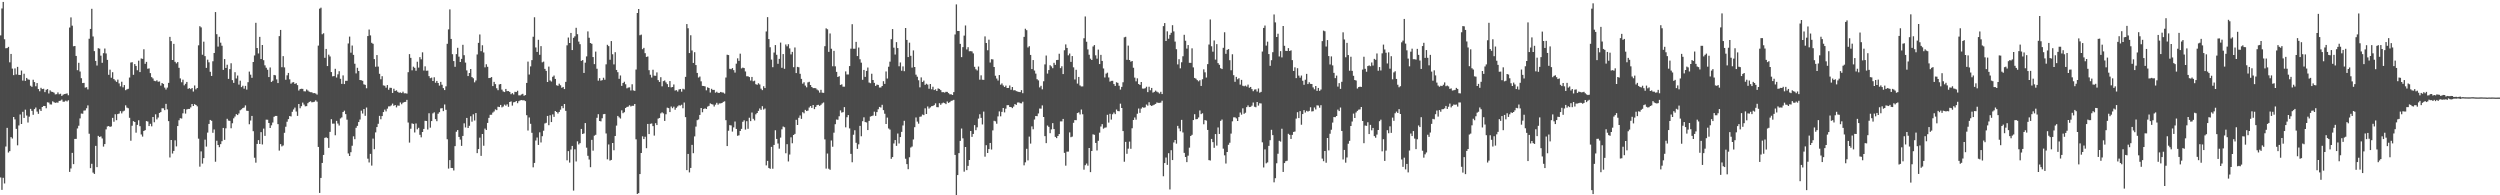<svg xmlns="http://www.w3.org/2000/svg" width="1920" height="150"><path d="M0 27.171h1v109.134H0zM1 6.486h1v139.331H1zM2 1.485h1v135.043H2zM3 30.174h1v110.730H3zM4 37.071h1v75.477H4zM5 36.923h1v61.270H5zM6 36.016h1v81.145H6zM7 47.865h1v68.194H7zM8 41.439h1v63.864H8zM9 52.664h1v53.722H9zM10 57.727h1v32.114H10zM11 52.522h1v39.160H11zM12 57.195h1v41.752H12zM13 51.346h1v60.269H13zM14 57.484h1v38.859H14zM15 57.581h1v30.332H15zM16 54.187h1v41.040H16zM17 61.881h1v23.959H17zM18 56.630h1v33.965H18zM19 62.111h1v22.095H19zM20 59.838h1v28.872H20zM21 60.960h1v33.123H21zM22 61.256h1v28.349H22zM23 65.830h1v17.797H23zM24 66.644h1v18.482H24zM25 61.225h1v26.953H25zM26 63.035h1v20.761H26zM27 66.263h1v16.339H27zM28 63.779h1v21.909H28zM29 68.422h1v19.003H29zM30 70.097h1v13.817H30zM31 67.408h1v17.816H31zM32 68.419h1v13.757H32zM33 68.157h1v13.201H33zM34 70.753h1v10.637H34zM35 68.969h1v14.164H35zM36 68.394h1v10.170H36zM37 71.797h1v7.006H37zM38 69.376h1v10.794H38zM39 70.379h1v9.887H39zM40 70.610h1v7.217H40zM41 71.154h1v7.391H41zM42 72.487h1v6.508H42zM43 72.337h1v6.412H43zM44 70.939h1v7.894H44zM45 72.392h1v5.134H45zM46 71.984h1v5.338H46zM47 73.662h1v2.841H47zM48 72.729h1v5.415H48zM49 72.254h1v5.817H49zM50 72.040h1v5.276H50zM51 71.716h1v6.226H51zM52 73.164h1v3.838H52zM53 21.152h1v110.867H53zM54 13.357h1v116.038H54zM55 19.726h1v97.684H55zM56 35.538h1v90.496H56zM57 35.317h1v71.400H57zM58 42.974h1v63.675H58zM59 53.889h1v44.766H59zM60 48.207h1v48.334H60zM61 54.920h1v36.026H61zM62 60.065h1v27.151H62zM63 63.796h1v23.576H63zM64 63.632h1v21.332H64zM65 67.259h1v17.503H65zM66 66.993h1v16.166H66zM67 68.644h1v12.323H67zM68 29.766h1v72.947H68zM69 22.232h1v106.919H69zM70 6.753h1v119.056H70zM71 28.030h1v104.533H71zM72 39.264h1v94.308H72zM73 46.774h1v65.255H73zM74 50.352h1v78.026H74zM75 37.035h1v67.292H75zM76 37.374h1v67.841H76zM77 42.772h1v61.993H77zM78 48.227h1v58.097H78zM79 40.864h1v71.705H79zM80 37.295h1v73.340H80zM81 41.055h1v58.316H81zM82 45.980h1v51.134H82zM83 57.456h1v39.329H83zM84 53.528h1v43.953H84zM85 59.679h1v37.371H85zM86 55.445h1v35.057H86zM87 60.713h1v32.779H87zM88 61.795h1v25.959H88zM89 62.869h1v29.463H89zM90 61.125h1v26.486H90zM91 64.050h1v23.155H91zM92 66.285h1v19.073H92zM93 62.789h1v24.309H93zM94 67.088h1v18.453H94zM95 65.316h1v19.661H95zM96 69.263h1v11.612H96zM97 68.588h1v14.045H97zM98 68.197h1v14.964H98zM99 59.522h1v30.962H99zM100 48.028h1v60.078H100zM101 47.773h1v48.783H101zM102 57.462h1v35.550H102zM103 49.198h1v44.480H103zM104 50.642h1v51.264H104zM105 53.942h1v41.979H105zM106 46.593h1v45.794H106zM107 55.361h1v41.552H107zM108 44.883h1v58.407H108zM109 45.198h1v59.705H109zM110 37.846h1v62.767H110zM111 49.018h1v50.909H111zM112 47.491h1v45.513H112zM113 52.787h1v40.525H113zM114 52.527h1v44.293H114zM115 56.158h1v38.919H115zM116 59.229h1v37.818H116zM117 60.285h1v29.590H117zM118 62.035h1v31.877H118zM119 62.366h1v25.429H119zM120 61.643h1v30.030H120zM121 62.767h1v27.515H121zM122 62.557h1v24.156H122zM123 65.743h1v20.341H123zM124 63.729h1v19.422H124zM125 64.459h1v18.744H125zM126 67.298h1v17.277H126zM127 68.776h1v10.975H127zM128 67.300h1v16.724H128zM129 63.637h1v29.401H129zM130 28.331h1v92.591H130zM131 31.607h1v75.916H131zM132 46.105h1v71.833H132zM133 33.710h1v82.182H133zM134 47.468h1v60.294H134zM135 48.674h1v63.782H135zM136 47.688h1v49.145H136zM137 52.095h1v40.274H137zM138 60.208h1v30.558H138zM139 63.158h1v27.865H139zM140 61.180h1v25.840H140zM141 65.555h1v18.189H141zM142 64.377h1v22.867H142zM143 62.936h1v21.117H143zM144 68.183h1v15.477H144zM145 67.691h1v15.968H145zM146 68.432h1v14.075H146zM147 67.583h1v12.295H147zM148 70.277h1v11.117H148zM149 65.660h1v14.311H149zM150 68.599h1v12.029H150zM151 67.561h1v14.090H151zM152 34.814h1v71.691H152zM153 20.121h1v107.885H153zM154 21.035h1v95.247H154zM155 42.030h1v83.625H155zM156 31.984h1v89.473H156zM157 43.089h1v64.176H157zM158 52.097h1v60.467H158zM159 45.843h1v56.005H159zM160 47.863h1v47.308H160zM161 55.126h1v37.007H161zM162 58.306h1v34.454H162zM163 47.057h1v54.941H163zM164 40.684h1v58.742H164zM165 9.287h1v114.940H165zM166 26.249h1v81.844H166zM167 35.771h1v75.572H167zM168 28.284h1v84.762H168zM169 32.755h1v77.931H169zM170 35.125h1v73.293H170zM171 53.650h1v44.583H171zM172 45.381h1v62.060H172zM173 52.178h1v46.368H173zM174 49.697h1v41.554H174zM175 60.563h1v32.052H175zM176 53.069h1v39.752H176zM177 48.581h1v49.904H177zM178 61.524h1v33.154H178zM179 63.641h1v27.257H179zM180 55.466h1v34.049H180zM181 60.259h1v27.392H181zM182 57.984h1v30.366H182zM183 64.975h1v22.176H183zM184 61.956h1v22.723H184zM185 66.923h1v17.055H185zM186 65.866h1v17.151H186zM187 68.114h1v14.476H187zM188 65.924h1v15.025H188zM189 68.836h1v16.208H189zM190 63.111h1v22.085H190zM191 54.998h1v40.420H191zM192 57.346h1v35.242H192zM193 59.771h1v29.284H193zM194 47.616h1v53.138H194zM195 42.599h1v78.544H195zM196 17.528h1v107.398H196zM197 36.848h1v73.715H197zM198 41.065h1v66.576H198zM199 28.314h1v82.263H199zM200 45.320h1v56.179H200zM201 34.573h1v76.400H201zM202 46.228h1v52.552H202zM203 50.187h1v54.181H203zM204 52.005h1v39.908H204zM205 53.542h1v38.425H205zM206 59.175h1v35.288H206zM207 51.806h1v46.497H207zM208 62.920h1v33.351H208zM209 61.992h1v32.132H209zM210 57.573h1v32.126H210zM211 57.860h1v31.189H211zM212 60.980h1v28.034H212zM213 63.792h1v31.555H213zM214 27.733h1v87.908H214zM215 22.975h1v87.717H215zM216 51.590h1v60.860H216zM217 43.112h1v68.614H217zM218 51.755h1v50.244H218zM219 61.218h1v36.122H219zM220 57.857h1v35.658H220zM221 56.018h1v35.468H221zM222 60.928h1v28.186H222zM223 64.279h1v25.183H223zM224 63.313h1v22.545H224zM225 63.064h1v21.027H225zM226 64.443h1v18.214H226zM227 63.880h1v21.758H227zM228 65.401h1v23.575H228zM229 69.552h1v10.326H229zM230 68.410h1v14.720H230zM231 68.150h1v13.399H231zM232 68.273h1v10.509H232zM233 70.097h1v10.254H233zM234 70.169h1v11.498H234zM235 68.704h1v12.804H235zM236 69.512h1v9.749H236zM237 70.396h1v7.868H237zM238 70.798h1v6.966H238zM239 70.875h1v7.697H239zM240 71.556h1v6.899H240zM241 71.496h1v6.643H241zM242 71.856h1v5.219H242zM243 72.636h1v5.465H243zM244 35.022h1v77.842H244zM245 6.657h1v141.510H245zM246 5.896h1v130.751H246zM247 26.311h1v98.799H247zM248 25.527h1v93.471H248zM249 44.396h1v61.510H249zM250 37.577h1v67.869H250zM251 50.723h1v55.349H251zM252 41.965h1v71.575H252zM253 43.378h1v57.914H253zM254 55.359h1v36.177H254zM255 58.630h1v36.346H255zM256 58.404h1v36.532H256zM257 52.846h1v51.039H257zM258 59.520h1v33.301H258zM259 57.107h1v37.740H259zM260 54.680h1v41.705H260zM261 60.503h1v30.497H261zM262 64.399h1v25.768H262zM263 57.881h1v28.149H263zM264 64.549h1v20.447H264zM265 62.077h1v25.589H265zM266 62.033h1v29.863H266zM267 33.401h1v84.469H267zM268 28.111h1v91.678H268zM269 40.457h1v76.452H269zM270 34.996h1v76.926H270zM271 42.129h1v62.567H271zM272 48.928h1v57.999H272zM273 56.349h1v41.801H273zM274 52.049h1v44.621H274zM275 54.536h1v39.197H275zM276 61.434h1v30.357H276zM277 61.632h1v23.359H277zM278 62.064h1v25.119H278zM279 64.776h1v19.001H279zM280 65.160h1v23.779H280zM281 67.768h1v14.822H281zM282 27.700h1v94.142H282zM283 22.701h1v102.082H283zM284 27.174h1v91.001H284zM285 32.866h1v94.325H285zM286 33.653h1v72.798H286zM287 45.418h1v69.189H287zM288 51.231h1v50.428H288zM289 42.315h1v55.264H289zM290 51.160h1v43.940H290zM291 56.683h1v32.314H291zM292 60.869h1v30.749H292zM293 58.507h1v30.630H293zM294 65.565h1v20.526H294zM295 65.842h1v18.340H295zM296 67.309h1v18.266H296zM297 65.331h1v18.101H297zM298 68.939h1v12.774H298zM299 67.390h1v14.262H299zM300 67.481h1v13.447H300zM301 71.359h1v8.187H301zM302 68.143h1v13.132H302zM303 69.854h1v10.778H303zM304 69.368h1v13.105H304zM305 70.500h1v10.554H305zM306 71.232h1v9.949H306zM307 70.958h1v7.744H307zM308 71.477h1v8.609H308zM309 70.380h1v8.543H309zM310 71.699h1v6.690H310zM311 71.611h1v6.628H311zM312 71.884h1v4.806H312zM313 55.449h1v38.680H313zM314 41.596h1v67.930H314zM315 44.447h1v54.403H315zM316 54.009h1v40.776H316zM317 51.215h1v43.977H317zM318 52.078h1v49.657H318zM319 54.318h1v40.478H319zM320 47.411h1v51.896H320zM321 51.912h1v46.230H321zM322 43.879h1v59.662H322zM323 45.552h1v59.924H323zM324 40.195h1v61.177H324zM325 54.172h1v44.857H325zM326 50.958h1v41.831H326zM327 54.328h1v38.616H327zM328 54.203h1v45.286H328zM329 58.487h1v28.508H329zM330 60.066h1v37.964H330zM331 59.601h1v33.379H331zM332 62.232h1v24.881H332zM333 59.317h1v26.934H333zM334 63.541h1v27.954H334zM335 62.139h1v30.964H335zM336 63.727h1v23.625H336zM337 65.727h1v20.453H337zM338 62.863h1v20.375H338zM339 65.053h1v18.019H339zM340 67.706h1v17.662H340zM341 69.161h1v11.081H341zM342 66.302h1v18.042H342zM343 33.664h1v73.296H343zM344 22.561h1v106.950H344zM345 7.220h1v115.780H345zM346 29.881h1v99.073H346zM347 41.636h1v87.451H347zM348 46.895h1v84.034H348zM349 51.284h1v60.936H349zM350 41.590h1v59.593H350zM351 36.719h1v63.162H351zM352 43.529h1v61.631H352zM353 47.616h1v59.583H353zM354 45.223h1v66.817H354zM355 34.418h1v69.974H355zM356 42.413h1v52.283H356zM357 48.064h1v49.839H357zM358 54.077h1v36.485H358zM359 58.423h1v39.882H359zM360 56.046h1v40.565H360zM361 52.989h1v36.284H361zM362 59.205h1v34.232H362zM363 60.131h1v27.654H363zM364 63.233h1v29.337H364zM365 61.774h1v25.057H365zM366 41.848h1v75.739H366zM367 32.947h1v81.553H367zM368 26.450h1v79.265H368zM369 39.324h1v80.393H369zM370 34.771h1v68.164H370zM371 40.286h1v71.640H371zM372 51.695h1v47.060H372zM373 49.362h1v50.499H373zM374 51.281h1v43.118H374zM375 59.947h1v30.553H375zM376 59.797h1v28.389H376zM377 59.192h1v28.945H377zM378 66.087h1v20.381H378zM379 62.878h1v22.749H379zM380 64.639h1v19.363H380zM381 67.785h1v16.795H381zM382 69.293h1v12.684H382zM383 64.830h1v17.415H383zM384 64.511h1v16.074H384zM385 68.832h1v13.647H385zM386 70.262h1v11.544H386zM387 70.706h1v9.607H387zM388 68.307h1v12.825H388zM389 69.972h1v10.133H389zM390 69.932h1v12.111H390zM391 70.587h1v7.765H391zM392 72.360h1v5.492H392zM393 71.547h1v9.554H393zM394 72.562h1v6.030H394zM395 70.522h1v7.857H395zM396 70.730h1v6.858H396zM397 69.686h1v9.566H397zM398 73.229h1v4.481H398zM399 73.270h1v3.827H399zM400 72.572h1v4.255H400zM401 72.031h1v5.043H401zM402 73.517h1v3.487H402zM403 73.029h1v4.627H403zM404 63.685h1v24.789H404zM405 47.324h1v52.925H405zM406 57.261h1v32.947H406zM407 50.971h1v44.089H407zM408 46.183h1v55.796H408zM409 28.199h1v100.321H409zM410 13.256h1v111.859H410zM411 36.473h1v71.456H411zM412 39.910h1v65.739H412zM413 30.591h1v80.742H413zM414 42.094h1v59.537H414zM415 35.433h1v74.003H415zM416 47.877h1v56.709H416zM417 47.307h1v53.110H417zM418 52.910h1v41.925H418zM419 54.430h1v39.865H419zM420 62.958h1v26.056H420zM421 51.155h1v44.976H421zM422 61.813h1v26.729H422zM423 62.631h1v31.119H423zM424 58.963h1v28.903H424zM425 57.987h1v31.779H425zM426 60.612h1v24.693H426zM427 65.505h1v20.514H427zM428 65.885h1v21.305H428zM429 64.274h1v21.682H429zM430 65.485h1v18.762H430zM431 67.419h1v14.054H431zM432 66.776h1v16.329H432zM433 68.383h1v11.474H433zM434 62.885h1v22.243H434zM435 34.813h1v88.347H435zM436 28.829h1v87.247H436zM437 33.045h1v91.824H437zM438 25.310h1v89.524H438zM439 38.445h1v73.614H439zM440 29.034h1v117.371H440zM441 27.886h1v86.818H441zM442 21.340h1v102.655H442zM443 26.288h1v82.243H443zM444 31.926h1v79.024H444zM445 33.928h1v75.983H445zM446 46.742h1v52.294H446zM447 46.150h1v56.778H447zM448 56.012h1v46.434H448zM449 48.137h1v46.397H449zM450 43.319h1v70.110H450zM451 24.118h1v95.523H451zM452 29.004h1v93.506H452zM453 33.044h1v95.376H453zM454 33.649h1v73.752H454zM455 43.802h1v71.891H455zM456 49.231h1v54.951H456zM457 39.643h1v63.876H457zM458 52.809h1v37.680H458zM459 61.960h1v25.764H459zM460 60.070h1v32.882H460zM461 61.957h1v31.301H461zM462 61.564h1v29.276H462zM463 59.691h1v28.025H463zM464 61.237h1v26.283H464zM465 49.413h1v53.065H465zM466 34.388h1v87.965H466zM467 35.416h1v75.518H467zM468 45.857h1v77.483H468zM469 31.539h1v91.311H469zM470 41.693h1v68.134H470zM471 49.475h1v65.924H471zM472 40.089h1v64.351H472zM473 53.710h1v42.762H473zM474 55.440h1v33.599H474zM475 60.537h1v29.620H475zM476 57.935h1v33.073H476zM477 65.961h1v18.782H477zM478 63.743h1v23.194H478zM479 62.797h1v23.359H479zM480 64.736h1v18.189H480zM481 67.818h1v14.305H481zM482 67.222h1v14.636H482zM483 67.093h1v13.729H483zM484 69.491h1v12.283H484zM485 64.714h1v16.534H485zM486 69.450h1v11.799H486zM487 69.803h1v10.065H487zM488 53.381h1v53.650H488zM489 9.981h1v138.945H489zM490 6.928h1v141.386H490zM491 27.101h1v106.603H491zM492 26.576h1v90.922H492zM493 37.793h1v66.926H493zM494 36.762h1v70.061H494zM495 40.875h1v64.121H495zM496 43.749h1v70.093H496zM497 43.345h1v51.814H497zM498 53.913h1v49.045H498zM499 57.373h1v37.731H499zM500 59.565h1v35.271H500zM501 53.573h1v43.285H501zM502 58.107h1v46.046H502zM503 58.212h1v36.383H503zM504 55.626h1v40.423H504zM505 61.566h1v29.545H505zM506 62.914h1v27.679H506zM507 59.301h1v27.801H507zM508 66.297h1v19.969H508zM509 62.320h1v24.761H509zM510 61.772h1v31.120H510zM511 63.266h1v24.475H511zM512 64.626h1v18.086H512zM513 66.886h1v16.167H513zM514 62.278h1v23.781H514zM515 67.119h1v14.707H515zM516 66.826h1v16.258H516zM517 64.859h1v17.082H517zM518 69.550h1v14.750H518zM519 69.240h1v13.543H519zM520 70.274h1v11.464H520zM521 68.692h1v12.143H521zM522 68.343h1v12.769H522zM523 70.394h1v10.018H523zM524 68.148h1v15.012H524zM525 68.666h1v10.102H525zM526 59.021h1v30.918H526zM527 18.503h1v112.177H527zM528 21.684h1v96.531H528zM529 40.749h1v91.635H529zM530 27.090h1v101.871H530zM531 38.741h1v72.523H531zM532 48.313h1v69.352H532zM533 40.111h1v64.657H533zM534 49.956h1v47.281H534zM535 56.024h1v36.268H535zM536 59.536h1v32.190H536zM537 58.775h1v29.471H537zM538 62.438h1v20.497H538zM539 65.926h1v20.275H539zM540 66.063h1v17.618H540zM541 66.332h1v16.863H541zM542 69.388h1v14.336H542zM543 67.055h1v14.824H543zM544 67.560h1v13.736H544zM545 71.078h1v8.329H545zM546 68.178h1v11.815H546zM547 69.047h1v11.256H547zM548 69.023h1v12.774H548zM549 71.188h1v9.196H549zM550 70.447h1v8.527H550zM551 71.306h1v9.092H551zM552 71.333h1v8.057H552zM553 70.604h1v8.793H553zM554 70.986h1v8.127H554zM555 71.142h1v7.080H555zM556 71.907h1v5.891H556zM557 59.548h1v32.747H557zM558 42.041h1v70.147H558zM559 42.272h1v58.139H559zM560 52.832h1v43.248H560zM561 53.134h1v43.249H561zM562 52.263h1v48.803H562zM563 53.870h1v43.966H563zM564 55.748h1v37.589H564zM565 48.879h1v50.136H565zM566 44.793h1v59.521H566zM567 46.758h1v57.191H567zM568 41.215h1v59.416H568zM569 52.526h1v46.468H569zM570 51.915h1v41.627H570zM571 52.268h1v40.123H571zM572 54.875h1v44.646H572zM573 58.562h1v34.543H573zM574 58.551h1v40.393H574zM575 59.210h1v31.191H575zM576 61.841h1v31.175H576zM577 59.107h1v27.307H577zM578 62.392h1v28.858H578zM579 61.932h1v30.580H579zM580 64.665h1v23.153H580zM581 65.141h1v21.640H581zM582 63.949h1v21.173H582zM583 64.866h1v18.420H583zM584 68.113h1v16.244H584zM585 69.223h1v12.326H585zM586 66.271h1v17.874H586zM587 67.627h1v15.721H587zM588 24.159h1v102.870H588zM589 13.170h1v110.374H589zM590 30.014h1v98.984H590zM591 36.292h1v93.332H591zM592 45.784h1v67.022H592zM593 51.607h1v77.967H593zM594 40.351h1v70.966H594zM595 34.596h1v65.463H595zM596 42.109h1v64.610H596zM597 49.021h1v61.204H597zM598 45.199h1v68.962H598zM599 32.706h1v72.981H599zM600 52.094h1v47.255H600zM601 41.504h1v55.647H601zM602 52.818h1v44.930H602zM603 34.132h1v83.555H603zM604 35.562h1v75.179H604zM605 33.920h1v90.095H605zM606 37.169h1v81.518H606zM607 41.755h1v63.709H607zM608 39.818h1v70.227H608zM609 51.586h1v52.111H609zM610 36.476h1v66.320H610zM611 56.134h1v35.893H611zM612 51.338h1v44.649H612zM613 51.649h1v38.817H613zM614 56.668h1v31.994H614zM615 60.573h1v30.742H615zM616 64.270h1v21.883H616zM617 63.177h1v23.873H617zM618 65.764h1v18.627H618zM619 67.082h1v18.205H619zM620 63.287h1v21.639H620zM621 62.810h1v19.799H621zM622 65.257h1v16.209H622zM623 66.801h1v16.096H623zM624 67.680h1v12.952H624zM625 67.637h1v16.173H625zM626 67.741h1v14.374H626zM627 68.738h1v12.016H627zM628 69.467h1v11.020H628zM629 71.110h1v10.217H629zM630 68.947h1v11.519H630zM631 71.154h1v8.273H631zM632 71.310h1v7.369H632zM633 35.505h1v71.529H633zM634 21.784h1v107.692H634zM635 22.492h1v95.445H635zM636 39.837h1v89.767H636zM637 25.680h1v104.705H637zM638 37.437h1v70.450H638zM639 50.904h1v61.796H639zM640 39.091h1v62.811H640zM641 50.942h1v44.463H641zM642 55.176h1v36.642H642zM643 59.146h1v32.836H643zM644 58.496h1v30.787H644zM645 65.232h1v19.555H645zM646 64.791h1v21.702H646zM647 66.537h1v19.556H647zM648 66.537h1v15.746H648zM649 54.858h1v42.923H649zM650 57.188h1v32.890H650zM651 57.165h1v31.201H651zM652 50.719h1v47.910H652zM653 37.390h1v80.803H653zM654 18.588h1v106.038H654zM655 37.427h1v66.033H655zM656 37.436h1v62.613H656zM657 32.177h1v77.503H657zM658 43.043h1v71.311H658zM659 36.493h1v74.372H659zM660 45.508h1v51.172H660zM661 48.121h1v56.532H661zM662 61.309h1v31.790H662zM663 53.704h1v36.417H663zM664 59.016h1v34.747H664zM665 54.452h1v39.626H665zM666 51.866h1v48.027H666zM667 63.395h1v29.426H667zM668 63.906h1v25.628H668zM669 56.635h1v32.529H669zM670 61.438h1v27.308H670zM671 63.662h1v22.110H671zM672 66.007h1v23.004H672zM673 64.958h1v21.134H673zM674 65.239h1v18.654H674zM675 67.222h1v14.894H675zM676 67.184h1v15.394H676zM677 66.069h1v14.410H677zM678 62.374h1v22.222H678zM679 64.424h1v22.911H679zM680 54.882h1v40.351H680zM681 60.332h1v29.997H681zM682 51.236h1v47.437H682zM683 47.367h1v52.188H683zM684 30.103h1v91.868H684zM685 22.304h1v98.341H685zM686 36.630h1v73.553H686zM687 41.866h1v65.690H687zM688 32.355h1v79.655H688zM689 36.892h1v65.687H689zM690 50.869h1v59.337H690zM691 47.996h1v57.273H691zM692 54.314h1v46.961H692zM693 50.975h1v45.407H693zM694 54.670h1v38.121H694zM695 21.507h1v100.385H695zM696 30.668h1v95.388H696zM697 43.821h1v86.135H697zM698 32.771h1v88.016H698zM699 42.865h1v70.433H699zM700 51.915h1v60.611H700zM701 38.724h1v68.395H701zM702 51.470h1v46.196H702zM703 57.338h1v32.865H703zM704 58.954h1v34.456H704zM705 61.659h1v33.339H705zM706 67.080h1v22.620H706zM707 59.418h1v30.050H707zM708 62.985h1v24.963H708zM709 61.877h1v26.520H709zM710 65.195h1v17.986H710zM711 64.300h1v23.266H711zM712 64.986h1v16.804H712zM713 68.155h1v15.226H713zM714 64.527h1v17.954H714zM715 68.554h1v13.018H715zM716 66.593h1v14.788H716zM717 69.146h1v11.584H717zM718 68.622h1v10.737H718zM719 69.902h1v12.368H719zM720 67.869h1v14.511H720zM721 68.295h1v10.955H721zM722 69.200h1v11.287H722zM723 70.793h1v8.550H723zM724 70.748h1v8.072H724zM725 71.093h1v8.096H725zM726 70.490h1v9.466H726zM727 70.566h1v7.374H727zM728 71.509h1v7.545H728zM729 72.459h1v6.002H729zM730 72.411h1v5.059H730zM731 72.935h1v4.258H731zM732 70.736h1v5.951H732zM733 26.465h1v92.507H733zM734 3.354h1v146.646H734zM735 23.770h1v110.681H735zM736 23.820h1v93.803H736zM737 33.709h1v74.497H737zM738 43.893h1v54.799H738zM739 36.216h1v70.018H739zM740 27.363h1v104.464H740zM741 19.582h1v93.319H741zM742 38.001h1v92.636H742zM743 36.256h1v91.150H743zM744 39.382h1v83.476H744zM745 39.270h1v61.333H745zM746 39.472h1v65.654H746zM747 41.004h1v61.848H747zM748 51.316h1v44.773H748zM749 53.218h1v46.795H749zM750 54.094h1v43.708H750zM751 51.078h1v40.000H751zM752 61.193h1v26.566H752zM753 57.865h1v32.664H753zM754 61.255h1v34.325H754zM755 61.335h1v24.394H755zM756 27.979h1v92.347H756zM757 33.038h1v78.461H757zM758 38.579h1v78.920H758zM759 30.454h1v84.015H759zM760 48.031h1v61.768H760zM761 45.477h1v69.343H761zM762 45.626h1v54.535H762zM763 51.441h1v41.343H763zM764 58.163h1v35.040H764zM765 60.294h1v34.740H765zM766 61.876h1v27.539H766zM767 57.653h1v27.890H767zM768 65.026h1v24.337H768zM769 64.065h1v21.829H769zM770 65.654h1v17.298H770zM771 66.796h1v19.513H771zM772 65.725h1v17.712H772zM773 67.571h1v13.234H773zM774 67.522h1v13.235H774zM775 65.655h1v16.488H775zM776 68.911h1v13.292H776zM777 66.811h1v16.238H777zM778 69.394h1v12.492H778zM779 69.232h1v10.688H779zM780 69.991h1v10.574H780zM781 70.299h1v8.441H781zM782 70.597h1v8.071H782zM783 70.734h1v8.532H783zM784 69.217h1v10.210H784zM785 71.586h1v6.563H785zM786 28.290h1v98.673H786zM787 22.088h1v102.593H787zM788 23.191h1v91.109H788zM789 36.431h1v86.778H789zM790 35.493h1v69.392H790zM791 42.181h1v68.121H791zM792 53.038h1v44.024H792zM793 46.147h1v53.135H793zM794 54.149h1v37.675H794zM795 56.523h1v32.547H795zM796 60.837h1v28.419H796zM797 61.726h1v25.428H797zM798 67.117h1v16.236H798zM799 65.904h1v17.555H799zM800 68.604h1v12.361H800zM801 62.408h1v27.428H801zM802 49.456h1v55.105H802zM803 42.636h1v67.266H803zM804 56.504h1v39.879H804zM805 53.809h1v43.649H805zM806 50.062h1v52.216H806zM807 50.996h1v48.388H807zM808 52.381h1v42.163H808zM809 48.209h1v50.928H809zM810 49.828h1v55.288H810zM811 46.114h1v59.995H811zM812 45.970h1v58.493H812zM813 41.270h1v61.689H813zM814 52.332h1v40.881H814zM815 50.898h1v42.324H815zM816 56.906h1v34.412H816zM817 38.599h1v78.822H817zM818 34.104h1v93.144H818zM819 36.790h1v79.705H819zM820 42.490h1v73.934H820zM821 41.087h1v60.596H821zM822 47.527h1v57.868H822zM823 43.075h1v61.843H823zM824 51.690h1v42.617H824zM825 61.028h1v31.176H825zM826 53.583h1v38.710H826zM827 64.199h1v22.645H827zM828 59.080h1v27.249H828zM829 65.633h1v22.281H829zM830 66.419h1v17.712H830zM831 66.350h1v21.389H831zM832 29.380h1v100.946H832zM833 12.650h1v114.247H833zM834 32.048h1v93.554H834zM835 37.935h1v89.278H835zM836 42.058h1v71.609H836zM837 45.054h1v87.120H837zM838 46.071h1v69.891H838zM839 35.676h1v67.514H839zM840 34.591h1v68.938H840zM841 42.491h1v67.288H841zM842 45.057h1v70.495H842zM843 38.113h1v70.036H843zM844 49.204h1v52.664H844zM845 42.114h1v55.086H845zM846 46.787h1v48.533H846zM847 52.585h1v46.247H847zM848 59.483h1v38.597H848zM849 56.550h1v41.314H849zM850 55.788h1v32.370H850zM851 59.487h1v34.660H851zM852 62.681h1v24.723H852zM853 62.111h1v29.723H853zM854 62.068h1v25.714H854zM855 64.560h1v21.879H855zM856 66.006h1v21.634H856zM857 63.193h1v20.905H857zM858 63.636h1v21.662H858zM859 65.826h1v19.619H859zM860 68.838h1v10.759H860zM861 66.698h1v16.238H861zM862 63.183h1v37.460H862zM863 28.692h1v95.516H863zM864 28.250h1v80.719H864zM865 45.937h1v72.177H865zM866 35.007h1v79.157H866zM867 46.100h1v62.644H867zM868 47.364h1v66.912H868zM869 46.859h1v51.625H869zM870 52.045h1v40.097H870zM871 59.591h1v30.607H871zM872 62.470h1v29.442H872zM873 60.177h1v27.146H873zM874 64.496h1v18.853H874zM875 65.214h1v21.449H875zM876 62.996h1v20.404H876zM877 67.983h1v14.343H877zM878 68.105h1v14.680H878zM879 67.717h1v14.716H879zM880 66.626h1v13.641H880zM881 70.765h1v10.408H881zM882 66.637h1v11.901H882zM883 69.304h1v11.474H883zM884 67.509h1v13.907H884zM885 71.095h1v9.768H885zM886 70.530h1v9.832H886zM887 69.557h1v10.245H887zM888 70.378h1v8.327H888zM889 70.980h1v8.046H889zM890 71.817h1v7.160H890zM891 70.502h1v8.281H891zM892 72.263h1v5.112H892zM893 20.080h1v115.298H893zM894 17.703h1v107.512H894zM895 31.475h1v89.490H895zM896 24.083h1v102.526H896zM897 29.759h1v87.875H897zM898 26.786h1v118.737H898zM899 25.204h1v90.142H899zM900 19.373h1v103.538H900zM901 24.094h1v85.312H901zM902 31.938h1v75.600H902zM903 37.777h1v72.535H903zM904 49.470h1v47.181H904zM905 45.446h1v53.218H905zM906 52.479h1v48.332H906zM907 47.800h1v44.281H907zM908 43.219h1v58.513H908zM909 26.740h1v90.646H909zM910 31.263h1v89.289H910zM911 37.304h1v87.199H911zM912 34.588h1v84.970H912zM913 48.236h1v65.155H913zM914 48.289h1v56.150H914zM915 37.111h1v66.412H915zM916 51.774h1v40.447H916zM917 59.847h1v27.857H917zM918 60.398h1v31.190H918zM919 61.529h1v29.893H919zM920 62.483h1v27.749H920zM921 61.587h1v23.268H921zM922 66.018h1v21.611H922zM923 60.878h1v26.111H923zM924 53.226h1v42.232H924zM925 55.548h1v36.669H925zM926 59.544h1v33.063H926zM927 49.237h1v50.564H927zM928 34.211h1v88.781H928zM929 14.947h1v108.350H929zM930 35.516h1v71.205H930zM931 39.699h1v69.438H931zM932 31.071h1v82.440H932zM933 45.799h1v57.163H933zM934 33.912h1v77.920H934zM935 48.466h1v49.442H935zM936 49.763h1v53.090H936zM937 52.380h1v40.453H937zM938 53.060h1v38.725H938zM939 36.709h1v77.453H939zM940 24.784h1v94.498H940zM941 41.323h1v84.280H941zM942 38.315h1v78.419H942zM943 37.675h1v73.522H943zM944 46.228h1v63.411H944zM945 53.952h1v48.653H945zM946 41.662h1v51.520H946zM947 57.763h1v32.331H947zM948 62.808h1v27.311H948zM949 59.036h1v31.877H949zM950 60.895h1v32.022H950zM951 60.037h1v29.886H951zM952 64.984h1v21.464H952zM953 61.340h1v26.727H953zM954 65.869h1v17.307H954zM955 66.273h1v21.130H955zM956 65.736h1v20.820H956zM957 66.523h1v15.775H957zM958 64.991h1v15.930H958zM959 67.359h1v14.855H959zM960 66.781h1v15.300H960zM961 68.431h1v12.723H961zM962 70.064h1v8.689H962zM963 68.770h1v13.185H963zM964 68.590h1v13.809H964zM965 70.286h1v8.064H965zM966 67.954h1v13.170H966zM967 71.148h1v8.172H967zM968 70.570h1v8.884H968zM969 39.561h1v69.738H969zM970 21.452h1v107.178H970zM971 19.621h1v95.119H971zM972 35.013h1v90.424H972zM973 31.995h1v92.703H973zM974 41.527h1v70.488H974zM975 50.530h1v57.152H975zM976 46.210h1v53.464H976zM977 40.081h1v63.724H977zM978 11.127h1v128.896H978zM979 17.227h1v119.610H979zM980 28.400h1v97.003H980zM981 25.905h1v92.150H981zM982 43.379h1v64.779H982zM983 39.283h1v69.445H983zM984 44.098h1v54.772H984zM985 19.991h1v112.049H985zM986 35.195h1v90.056H986zM987 39.062h1v84.715H987zM988 39.187h1v84.276H988zM989 36.966h1v65.795H989zM990 39.180h1v64.407H990zM991 38.674h1v68.050H991zM992 46.198h1v57.401H992zM993 54.472h1v46.870H993zM994 51.710h1v49.288H994zM995 60.019h1v31.074H995zM996 52.357h1v33.831H996zM997 58.078h1v32.618H997zM998 59.645h1v25.682H998zM999 58.013h1v37.765H999zM1000 62.012h1v25.578H1000zM1001 65.123h1v19.444H1001zM1002 61.223h1v25.217H1002zM1003 56.717h1v28.382H1003zM1004 64.547h1v21.174H1004zM1005 63.191h1v21.932H1005zM1006 64.431h1v17.955H1006zM1007 64.513h1v21.116H1007zM1008 67.129h1v18.277H1008zM1009 68.596h1v13.914H1009zM1010 66.055h1v18.012H1010zM1011 69.778h1v11.095H1011zM1012 67.512h1v13.561H1012zM1013 69.810h1v12.923H1013zM1014 68.751h1v12.056H1014zM1015 31.589h1v90.200H1015zM1016 23.496h1v100.306H1016zM1017 23.991h1v91.991H1017zM1018 35.727h1v89.263H1018zM1019 30.772h1v75.188H1019zM1020 43.037h1v72.456H1020zM1021 49.498h1v53.210H1021zM1022 43.328h1v56.295H1022zM1023 50.201h1v43.944H1023zM1024 55.985h1v33.923H1024zM1025 59.989h1v30.044H1025zM1026 58.070h1v31.007H1026zM1027 66.529h1v17.654H1027zM1028 63.829h1v21.477H1028zM1029 68.259h1v14.319H1029zM1030 62.836h1v37.791H1030zM1031 24.856h1v97.591H1031zM1032 30.334h1v84.837H1032zM1033 43.973h1v80.971H1033zM1034 32.897h1v88.061H1034zM1035 42.299h1v68.112H1035zM1036 54.321h1v53.862H1036zM1037 43.583h1v53.162H1037zM1038 54.433h1v38.926H1038zM1039 58.202h1v29.062H1039zM1040 61.436h1v29.166H1040zM1041 61.849h1v24.542H1041zM1042 67.990h1v17.148H1042zM1043 66.874h1v17.375H1043zM1044 66.557h1v17.448H1044zM1045 66.756h1v15.412H1045zM1046 53.460h1v39.471H1046zM1047 43.575h1v66.402H1047zM1048 52.831h1v43.570H1048zM1049 55.100h1v41.586H1049zM1050 50.747h1v43.134H1050zM1051 50.209h1v52.734H1051zM1052 50.833h1v45.076H1052zM1053 47.964h1v52.115H1053zM1054 50.355h1v47.904H1054zM1055 45.205h1v59.354H1055zM1056 45.929h1v59.825H1056zM1057 41.045h1v62.319H1057zM1058 54.305h1v45.548H1058zM1059 51.497h1v41.605H1059zM1060 54.094h1v37.794H1060zM1061 40.958h1v75.281H1061zM1062 34.232h1v72.667H1062zM1063 38.005h1v85.594H1063zM1064 40.515h1v75.155H1064zM1065 48.747h1v51.247H1065zM1066 40.194h1v62.160H1066zM1067 52.722h1v44.276H1067zM1068 43.150h1v58.914H1068zM1069 60.938h1v29.359H1069zM1070 55.580h1v37.184H1070zM1071 54.754h1v32.227H1071zM1072 60.607h1v25.100H1072zM1073 65.054h1v21.718H1073zM1074 67.043h1v16.771H1074zM1075 66.181h1v21.383H1075zM1076 32.505h1v89.964H1076zM1077 31.161h1v97.011H1077zM1078 14.566h1v106.524H1078zM1079 33.488h1v96.620H1079zM1080 38.678h1v87.238H1080zM1081 45.001h1v87.411H1081zM1082 50.968h1v64.642H1082zM1083 39.697h1v62.878H1083zM1084 37.382h1v67.096H1084zM1085 45.463h1v55.190H1085zM1086 45.451h1v60.994H1086zM1087 45.794h1v68.742H1087zM1088 37.537h1v69.443H1088zM1089 42.127h1v54.242H1089zM1090 46.503h1v51.068H1090zM1091 52.945h1v37.070H1091zM1092 35.369h1v80.409H1092zM1093 32.856h1v88.249H1093zM1094 44.452h1v74.057H1094zM1095 38.464h1v78.652H1095zM1096 44.407h1v59.049H1096zM1097 50.181h1v54.945H1097zM1098 42.145h1v59.667H1098zM1099 54.994h1v40.117H1099zM1100 61.960h1v29.312H1100zM1101 54.003h1v37.635H1101zM1102 57.898h1v29.821H1102zM1103 63.413h1v21.450H1103zM1104 65.696h1v23.877H1104zM1105 66.635h1v17.871H1105zM1106 65.819h1v20.017H1106zM1107 66.100h1v17.826H1107zM1108 65.055h1v18.741H1108zM1109 63.285h1v19.946H1109zM1110 66.184h1v15.175H1110zM1111 65.708h1v17.943H1111zM1112 66.334h1v15.637H1112zM1113 68.229h1v11.359H1113zM1114 67.870h1v14.630H1114zM1115 69.510h1v11.774H1115zM1116 69.325h1v10.951H1116zM1117 69.039h1v11.433H1117zM1118 67.459h1v12.799H1118zM1119 68.284h1v13.583H1119zM1120 71.560h1v7.130H1120zM1121 71.742h1v6.976H1121zM1122 24.759h1v103.350H1122zM1123 20.020h1v112.520H1123zM1124 20.245h1v100.448H1124zM1125 22.996h1v110.733H1125zM1126 31.836h1v84.102H1126zM1127 36.429h1v77.986H1127zM1128 50.864h1v52.445H1128zM1129 37.903h1v64.687H1129zM1130 52.414h1v43.859H1130zM1131 53.428h1v37.741H1131zM1132 58.636h1v33.736H1132zM1133 58.904h1v30.397H1133zM1134 66.024h1v20.481H1134zM1135 64.434h1v21.383H1135zM1136 67.454h1v15.090H1136zM1137 62.829h1v21.104H1137zM1138 54.545h1v43.326H1138zM1139 56.742h1v33.271H1139zM1140 51.069h1v44.551H1140zM1141 49.478h1v54.361H1141zM1142 30.931h1v93.920H1142zM1143 17.503h1v105.820H1143zM1144 37.659h1v66.239H1144zM1145 38.996h1v68.346H1145zM1146 30.132h1v82.428H1146zM1147 43.169h1v61.495H1147zM1148 35.725h1v76.087H1148zM1149 46.631h1v56.523H1149zM1150 49.808h1v51.454H1150zM1151 55.104h1v36.422H1151zM1152 54.997h1v37.805H1152zM1153 61.571h1v27.566H1153zM1154 51.699h1v48.276H1154zM1155 62.458h1v25.816H1155zM1156 61.991h1v29.656H1156zM1157 56.846h1v30.121H1157zM1158 57.238h1v32.574H1158zM1159 60.090h1v27.726H1159zM1160 63.927h1v22.409H1160zM1161 66.044h1v20.713H1161zM1162 63.431h1v22.606H1162zM1163 64.877h1v19.834H1163zM1164 68.412h1v14.444H1164zM1165 66.406h1v16.760H1165zM1166 68.801h1v11.489H1166zM1167 63.587h1v19.676H1167zM1168 53.409h1v42.334H1168zM1169 57.482h1v35.185H1169zM1170 60.267h1v27.859H1170zM1171 50.882h1v47.610H1171zM1172 46.864h1v55.197H1172zM1173 17.227h1v106.455H1173zM1174 39.984h1v63.638H1174zM1175 36.517h1v73.643H1175zM1176 28.721h1v79.591H1176zM1177 39.959h1v69.962H1177zM1178 35.177h1v75.371H1178zM1179 54.806h1v44.453H1179zM1180 44.268h1v60.288H1180zM1181 55.125h1v41.487H1181zM1182 51.361h1v38.819H1182zM1183 43.867h1v69.963H1183zM1184 24.278h1v95.891H1184zM1185 31.470h1v94.331H1185zM1186 36.821h1v92.250H1186zM1187 31.398h1v73.476H1187zM1188 40.658h1v77.050H1188zM1189 50.511h1v52.785H1189zM1190 35.643h1v72.926H1190zM1191 51.572h1v40.748H1191zM1192 59.268h1v28.582H1192zM1193 58.275h1v34.917H1193zM1194 57.799h1v37.509H1194zM1195 59.269h1v32.960H1195zM1196 60.715h1v28.947H1196zM1197 60.273h1v29.571H1197zM1198 65.147h1v20.939H1198zM1199 66.113h1v16.660H1199zM1200 63.741h1v24.440H1200zM1201 66.281h1v17.030H1201zM1202 69.813h1v10.751H1202zM1203 63.642h1v19.032H1203zM1204 67.282h1v14.336H1204zM1205 66.426h1v15.843H1205zM1206 69.491h1v9.773H1206zM1207 68.331h1v14.000H1207zM1208 71.765h1v6.583H1208zM1209 68.872h1v12.946H1209zM1210 68.663h1v10.914H1210zM1211 71.379h1v8.129H1211zM1212 70.357h1v8.869H1212zM1213 70.586h1v8.321H1213zM1214 70.975h1v8.037H1214zM1215 70.829h1v8.851H1215zM1216 70.527h1v8.505H1216zM1217 71.617h1v5.187H1217zM1218 72.479h1v5.961H1218zM1219 73.010h1v4.360H1219zM1220 72.778h1v3.886H1220zM1221 33.615h1v77.441H1221zM1222 6.666h1v139.357H1222zM1223 2.582h1v146.448H1223zM1224 22.794h1v103.043H1224zM1225 24.538h1v93.324H1225zM1226 46.159h1v60.506H1226zM1227 36.822h1v69.740H1227zM1228 40.199h1v67.723H1228zM1229 20.657h1v111.598H1229zM1230 31.921h1v79.653H1230zM1231 37.567h1v92.736H1231zM1232 38.308h1v82.947H1232zM1233 48.840h1v50.447H1233zM1234 39.892h1v62.023H1234zM1235 46.635h1v57.159H1235zM1236 40.427h1v63.847H1236zM1237 54.102h1v47.275H1237zM1238 53.877h1v44.187H1238zM1239 54.286h1v35.274H1239zM1240 52.475h1v35.952H1240zM1241 64.532h1v22.352H1241zM1242 59.134h1v31.300H1242zM1243 59.594h1v36.417H1243zM1244 29.283h1v92.462H1244zM1245 26.023h1v95.512H1245zM1246 30.567h1v82.147H1246zM1247 29.915h1v89.298H1247zM1248 39.692h1v68.584H1248zM1249 47.822h1v67.628H1249zM1250 44.425h1v56.400H1250zM1251 45.923h1v53.630H1251zM1252 50.923h1v41.860H1252zM1253 58.802h1v30.911H1253zM1254 60.118h1v34.643H1254zM1255 58.063h1v32.251H1255zM1256 64.885h1v20.945H1256zM1257 63.654h1v25.561H1257zM1258 66.018h1v19.474H1258zM1259 66.767h1v19.033H1259zM1260 67.136h1v17.213H1260zM1261 65.849h1v17.710H1261zM1262 67.720h1v13.037H1262zM1263 69.696h1v10.551H1263zM1264 65.725h1v16.298H1264zM1265 67.840h1v14.732H1265zM1266 67.135h1v15.176H1266zM1267 69.871h1v11.522H1267zM1268 69.412h1v11.547H1268zM1269 70.380h1v7.272H1269zM1270 70.377h1v8.362H1270zM1271 71.145h1v8.059H1271zM1272 70.954h1v8.558H1272zM1273 69.004h1v10.225H1273zM1274 71.613h1v5.090H1274zM1275 19.367h1v110.717H1275zM1276 21.729h1v105.486H1276zM1277 38.252h1v84.874H1277zM1278 35.940h1v82.182H1278zM1279 40.134h1v67.946H1279zM1280 43.120h1v67.113H1280zM1281 52.722h1v47.176H1281zM1282 46.554h1v46.376H1282zM1283 54.224h1v33.758H1283zM1284 55.647h1v34.234H1284zM1285 62.116h1v23.262H1285zM1286 61.333h1v25.217H1286zM1287 67.697h1v15.850H1287zM1288 65.593h1v18.603H1288zM1289 68.584h1v12.529H1289zM1290 60.280h1v30.827H1290zM1291 41.369h1v69.010H1291zM1292 43.633h1v52.938H1292zM1293 56.394h1v37.341H1293zM1294 53.755h1v43.853H1294zM1295 51.155h1v51.450H1295zM1296 51.745h1v47.809H1296zM1297 54.891h1v39.579H1297zM1298 49.172h1v50.060H1298zM1299 46.147h1v58.223H1299zM1300 46.806h1v59.935H1300zM1301 39.573h1v63.280H1301zM1302 49.050h1v51.886H1302zM1303 51.116h1v40.797H1303zM1304 51.572h1v41.719H1304zM1305 53.339h1v63.986H1305zM1306 35.199h1v73.008H1306zM1307 35.189h1v91.472H1307zM1308 43.320h1v74.307H1308zM1309 42.089h1v72.094H1309zM1310 41.184h1v64.936H1310zM1311 51.226h1v46.848H1311zM1312 42.797h1v62.147H1312zM1313 58.721h1v37.469H1313zM1314 54.238h1v37.255H1314zM1315 53.106h1v39.868H1315zM1316 59.540h1v27.301H1316zM1317 65.603h1v22.943H1317zM1318 65.950h1v22.588H1318zM1319 65.348h1v21.641H1319zM1320 67.312h1v16.443H1320zM1321 21.040h1v113.273H1321zM1322 10.295h1v114.478H1322zM1323 31.541h1v96.134H1323zM1324 36.827h1v91.479H1324zM1325 41.238h1v73.727H1325zM1326 50.221h1v83.661H1326zM1327 36.637h1v79.839H1327zM1328 30.738h1v70.740H1328zM1329 44.341h1v60.681H1329zM1330 50.904h1v58.150H1330zM1331 44.996h1v69.852H1331zM1332 37.060h1v70.635H1332zM1333 53.064h1v48.543H1333zM1334 40.221h1v56.674H1334zM1335 51.238h1v44.102H1335zM1336 51.551h1v47.826H1336zM1337 58.423h1v28.447H1337zM1338 56.762h1v40.612H1338zM1339 56.060h1v38.570H1339zM1340 62.751h1v22.811H1340zM1341 61.253h1v31.152H1341zM1342 65.886h1v21.191H1342zM1343 61.855h1v25.384H1343zM1344 64.620h1v21.258H1344zM1345 66.082h1v21.554H1345zM1346 62.886h1v22.148H1346zM1347 63.725h1v21.970H1347zM1348 65.173h1v17.606H1348zM1349 69.002h1v10.723H1349zM1350 66.827h1v16.717H1350zM1351 37.380h1v86.971H1351zM1352 29.289h1v89.407H1352zM1353 29.299h1v78.708H1353zM1354 34.782h1v83.287H1354zM1355 37.267h1v69.877H1355zM1356 45.963h1v68.867H1356zM1357 47.723h1v51.001H1357zM1358 46.999h1v51.159H1358zM1359 51.464h1v38.846H1359zM1360 58.906h1v30.001H1360zM1361 62.241h1v29.649H1361zM1362 60.477h1v26.998H1362zM1363 64.874h1v18.460H1363zM1364 62.883h1v23.467H1364zM1365 68.211h1v13.505H1365zM1366 67.994h1v14.637H1366zM1367 67.458h1v15.100H1367zM1368 67.604h1v15.044H1368zM1369 66.666h1v14.402H1369zM1370 70.134h1v8.701H1370zM1371 66.727h1v13.633H1371zM1372 69.549h1v10.933H1372zM1373 68.299h1v13.129H1373zM1374 70.998h1v9.075H1374zM1375 71.549h1v8.713H1375zM1376 69.382h1v8.290H1376zM1377 70.061h1v8.771H1377zM1378 70.440h1v8.522H1378zM1379 71.561h1v6.465H1379zM1380 70.250h1v8.599H1380zM1381 72.293h1v5.104H1381zM1382 18.074h1v121.062H1382zM1383 15.351h1v111.327H1383zM1384 30.729h1v97.907H1384zM1385 24.141h1v92.279H1385zM1386 35.062h1v77.361H1386zM1387 28.926h1v117.119H1387zM1388 20.316h1v103.895H1388zM1389 36.366h1v67.772H1389zM1390 25.760h1v85.585H1390zM1391 30.566h1v79.216H1391zM1392 37.027h1v70.632H1392zM1393 46.244h1v51.635H1393zM1394 49.065h1v52.116H1394zM1395 54.541h1v45.414H1395zM1396 48.762h1v43.512H1396zM1397 42.496h1v71.697H1397zM1398 28.231h1v91.205H1398zM1399 30.058h1v94.424H1399zM1400 33.572h1v87.093H1400zM1401 35.374h1v78.383H1401zM1402 47.119h1v64.238H1402zM1403 50.518h1v52.857H1403zM1404 39.301h1v62.131H1404zM1405 58.835h1v29.908H1405zM1406 63.443h1v29.343H1406zM1407 60.324h1v31.988H1407zM1408 61.456h1v32.591H1408zM1409 60.896h1v27.633H1409zM1410 64.843h1v21.031H1410zM1411 61.756h1v26.214H1411zM1412 60.416h1v27.752H1412zM1413 54.639h1v40.724H1413zM1414 55.920h1v37.257H1414zM1415 50.478h1v47.716H1415zM1416 49.643h1v53.627H1416zM1417 16.845h1v108.562H1417zM1418 15.657h1v106.650H1418zM1419 35.967h1v72.295H1419zM1420 29.386h1v82.749H1420zM1421 37.389h1v76.087H1421zM1422 33.540h1v70.554H1422zM1423 49.471h1v65.254H1423zM1424 44.589h1v58.210H1424zM1425 54.888h1v48.046H1425zM1426 52.792h1v38.483H1426zM1427 55.548h1v38.948H1427zM1428 25.000h1v95.148H1428zM1429 32.431h1v88.003H1429zM1430 46.406h1v76.653H1430zM1431 37.356h1v80.924H1431zM1432 46.154h1v63.783H1432zM1433 54.222h1v55.896H1433zM1434 40.851h1v62.972H1434zM1435 53.662h1v39.050H1435zM1436 59.235h1v28.133H1436zM1437 59.466h1v31.302H1437zM1438 62.367h1v31.027H1438zM1439 66.053h1v21.168H1439zM1440 61.446h1v27.904H1440zM1441 65.287h1v21.450H1441zM1442 61.128h1v27.185H1442zM1443 66.609h1v15.770H1443zM1444 65.586h1v21.391H1444zM1445 66.864h1v14.778H1445zM1446 68.936h1v14.566H1446zM1447 65.754h1v17.179H1447zM1448 68.352h1v12.602H1448zM1449 67.616h1v13.595H1449zM1450 67.905h1v13.552H1450zM1451 68.271h1v12.286H1451zM1452 70.604h1v11.469H1452zM1453 68.262h1v13.948H1453zM1454 68.769h1v10.550H1454zM1455 69.605h1v10.576H1455zM1456 71.238h1v7.963H1456zM1457 70.734h1v7.979H1457zM1458 27.580h1v98.791H1458zM1459 21.707h1v104.130H1459zM1460 38.766h1v74.393H1460zM1461 33.559h1v90.357H1461zM1462 33.250h1v71.394H1462zM1463 42.174h1v68.797H1463zM1464 53.530h1v47.869H1464zM1465 47.210h1v57.029H1465zM1466 28.544h1v84.014H1466zM1467 11.001h1v129.213H1467zM1468 36.784h1v89.370H1468zM1469 27.848h1v88.295H1469zM1470 37.804h1v69.864H1470zM1471 40.153h1v61.677H1471zM1472 31.163h1v81.115H1472zM1473 18.444h1v115.118H1473zM1474 32.446h1v79.288H1474zM1475 35.242h1v93.576H1475zM1476 36.331h1v91.569H1476zM1477 39.297h1v84.323H1477zM1478 37.894h1v66.701H1478zM1479 38.867h1v69.604H1479zM1480 39.317h1v63.728H1480zM1481 48.679h1v48.885H1481zM1482 53.123h1v48.115H1482zM1483 52.088h1v48.191H1483zM1484 51.553h1v39.265H1484zM1485 62.938h1v24.058H1485zM1486 58.758h1v30.787H1486zM1487 58.902h1v35.834H1487zM1488 60.682h1v24.488H1488zM1489 63.169h1v23.024H1489zM1490 66.296h1v18.640H1490zM1491 56.210h1v30.454H1491zM1492 62.417h1v22.631H1492zM1493 64.759h1v20.523H1493zM1494 63.586h1v22.003H1494zM1495 65.566h1v19.715H1495zM1496 68.898h1v16.598H1496zM1497 67.166h1v15.649H1497zM1498 67.341h1v15.699H1498zM1499 66.247h1v18.030H1499zM1500 67.928h1v13.627H1500zM1501 68.218h1v14.375H1501zM1502 68.689h1v12.034H1502zM1503 71.045h1v7.120H1503zM1504 28.099h1v95.435H1504zM1505 21.729h1v104.003H1505zM1506 39.564h1v85.442H1506zM1507 31.481h1v90.291H1507zM1508 30.809h1v78.257H1508zM1509 42.244h1v74.667H1509zM1510 51.335h1v49.779H1510zM1511 42.538h1v54.788H1511zM1512 51.816h1v41.015H1512zM1513 55.724h1v35.104H1513zM1514 59.353h1v26.425H1514zM1515 57.951h1v31.962H1515zM1516 66.691h1v18.608H1516zM1517 63.992h1v21.410H1517zM1518 67.829h1v14.145H1518zM1519 28.463h1v93.428H1519zM1520 24.167h1v98.178H1520zM1521 30.193h1v85.051H1521zM1522 34.907h1v88.388H1522zM1523 35.626h1v72.315H1523zM1524 44.021h1v65.197H1524zM1525 53.091h1v47.068H1525zM1526 44.232h1v52.099H1526zM1527 55.204h1v38.090H1527zM1528 57.989h1v30.469H1528zM1529 61.903h1v28.587H1529zM1530 62.355h1v23.263H1530zM1531 66.869h1v17.876H1531zM1532 66.912h1v15.652H1532zM1533 67.594h1v16.244H1533zM1534 62.953h1v25.457H1534zM1535 42.528h1v64.784H1535zM1536 42.707h1v68.802H1536zM1537 55.020h1v41.729H1537zM1538 55.858h1v39.854H1538zM1539 51.606h1v50.685H1539zM1540 51.193h1v46.842H1540zM1541 52.648h1v41.964H1541zM1542 47.017h1v52.911H1542zM1543 46.181h1v58.374H1543zM1544 46.420h1v59.781H1544zM1545 45.603h1v58.560H1545zM1546 39.929h1v63.362H1546zM1547 50.522h1v41.799H1547zM1548 52.185h1v40.003H1548zM1549 53.561h1v39.236H1549zM1550 39.257h1v75.403H1550zM1551 34.268h1v88.870H1551zM1552 39.585h1v77.541H1552zM1553 43.370h1v71.027H1553zM1554 40.297h1v61.080H1554zM1555 52.433h1v47.586H1555zM1556 42.355h1v59.459H1556zM1557 54.575h1v39.012H1557zM1558 61.449h1v28.693H1558zM1559 54.433h1v38.427H1559zM1560 65.715h1v21.987H1560zM1561 60.400h1v25.082H1561zM1562 64.775h1v22.301H1562zM1563 67.327h1v16.134H1563zM1564 65.234h1v22.723H1564zM1565 31.353h1v100.763H1565zM1566 12.267h1v114.072H1566zM1567 31.700h1v96.667H1567zM1568 36.180h1v93.887H1568zM1569 40.085h1v74.050H1569zM1570 44.861h1v86.415H1570zM1571 48.918h1v66.709H1571zM1572 38.780h1v61.984H1572zM1573 32.977h1v71.262H1573zM1574 44.586h1v60.731H1574zM1575 44.959h1v69.732H1575zM1576 36.996h1v68.151H1576zM1577 51.450h1v48.722H1577zM1578 42.463h1v53.961H1578zM1579 48.490h1v46.907H1579zM1580 39.816h1v76.824H1580zM1581 35.908h1v72.747H1581zM1582 35.894h1v85.833H1582zM1583 41.041h1v77.964H1583zM1584 38.540h1v64.081H1584zM1585 41.653h1v63.405H1585zM1586 51.420h1v50.659H1586zM1587 40.697h1v59.690H1587zM1588 56.084h1v36.064H1588zM1589 53.509h1v40.779H1589zM1590 53.400h1v38.528H1590zM1591 59.412h1v27.196H1591zM1592 62.397h1v26.212H1592zM1593 66.200h1v18.214H1593zM1594 64.322h1v21.085H1594zM1595 61.439h1v39.936H1595zM1596 29.489h1v96.792H1596zM1597 31.817h1v78.295H1597zM1598 40.723h1v78.038H1598zM1599 33.065h1v83.671H1599zM1600 44.076h1v67.693H1600zM1601 47.075h1v67.121H1601zM1602 45.319h1v49.943H1602zM1603 52.829h1v39.017H1603zM1604 59.458h1v32.841H1604zM1605 62.346h1v29.893H1605zM1606 60.364h1v26.615H1606zM1607 64.936h1v20.456H1607zM1608 65.049h1v21.168H1608zM1609 64.359h1v18.558H1609zM1610 67.296h1v15.680H1610zM1611 29.869h1v90.657H1611zM1612 29.670h1v85.507H1612zM1613 42.154h1v81.319H1613zM1614 34.329h1v86.611H1614zM1615 39.474h1v68.278H1615zM1616 46.427h1v64.614H1616zM1617 51.707h1v48.308H1617zM1618 44.259h1v48.569H1618zM1619 55.799h1v31.530H1619zM1620 58.805h1v30.425H1620zM1621 65.516h1v22.546H1621zM1622 60.176h1v25.409H1622zM1623 67.507h1v15.921H1623zM1624 66.293h1v17.844H1624zM1625 70.286h1v10.397H1625zM1626 32.175h1v91.842H1626zM1627 27.822h1v93.983H1627zM1628 33.389h1v91.802H1628zM1629 23.965h1v102.178H1629zM1630 32.259h1v82.363H1630zM1631 28.598h1v116.228H1631zM1632 28.410h1v90.597H1632zM1633 19.868h1v99.451H1633zM1634 27.262h1v83.821H1634zM1635 30.618h1v82.438H1635zM1636 35.510h1v74.447H1636zM1637 48.980h1v48.483H1637zM1638 45.557h1v54.628H1638zM1639 53.817h1v47.737H1639zM1640 50.444h1v41.334H1640zM1641 40.289h1v64.010H1641zM1642 24.722h1v94.576H1642zM1643 27.860h1v96.409H1643zM1644 34.019h1v94.089H1644zM1645 30.558h1v92.420H1645zM1646 44.616h1v68.284H1646zM1647 50.596h1v51.810H1647zM1648 37.598h1v64.844H1648zM1649 52.659h1v39.177H1649zM1650 60.286h1v27.690H1650zM1651 60.156h1v32.875H1651zM1652 59.779h1v36.138H1652zM1653 60.201h1v32.170H1653zM1654 60.107h1v27.042H1654zM1655 65.705h1v20.606H1655zM1656 61.699h1v32.405H1656zM1657 26.805h1v97.475H1657zM1658 31.179h1v85.860H1658zM1659 41.523h1v83.957H1659zM1660 25.107h1v95.505H1660zM1661 28.530h1v88.026H1661zM1662 22.065h1v120.788H1662zM1663 13.952h1v113.349H1663zM1664 31.882h1v72.778H1664zM1665 25.669h1v86.209H1665zM1666 45.049h1v68.059H1666zM1667 33.813h1v80.857H1667zM1668 44.157h1v54.512H1668zM1669 48.476h1v54.381H1669zM1670 49.246h1v47.122H1670zM1671 54.998h1v36.015H1671zM1672 37.448h1v76.893H1672zM1673 25.241h1v95.277H1673zM1674 38.456h1v87.781H1674zM1675 31.876h1v91.492H1675zM1676 30.762h1v83.014H1676zM1677 41.905h1v72.340H1677zM1678 49.929h1v56.304H1678zM1679 37.155h1v59.115H1679zM1680 57.533h1v32.314H1680zM1681 60.053h1v32.055H1681zM1682 60.358h1v33.072H1682zM1683 59.542h1v33.719H1683zM1684 60.580h1v31.502H1684zM1685 63.882h1v22.712H1685zM1686 61.481h1v25.529H1686zM1687 37.388h1v83.094H1687zM1688 33.312h1v89.722H1688zM1689 32.800h1v77.926H1689zM1690 29.863h1v95.104H1690zM1691 34.865h1v76.075H1691zM1692 40.779h1v74.482H1692zM1693 54.601h1v49.409H1693zM1694 41.725h1v61.323H1694zM1695 54.965h1v39.566H1695zM1696 56.121h1v33.891H1696zM1697 59.965h1v30.291H1697zM1698 58.178h1v28.081H1698zM1699 65.853h1v21.393H1699zM1700 63.396h1v22.121H1700zM1701 68.327h1v14.418H1701zM1702 42.706h1v60.325H1702zM1703 29.606h1v92.454H1703zM1704 29.480h1v84.759H1704zM1705 32.731h1v94.735H1705zM1706 30.479h1v95.100H1706zM1707 38.932h1v75.058H1707zM1708 51.133h1v52.892H1708zM1709 41.319h1v58.241H1709zM1710 35.792h1v69.559H1710zM1711 15.229h1v121.958H1711zM1712 16.355h1v117.669H1712zM1713 29.574h1v98.695H1713zM1714 28.664h1v89.595H1714zM1715 42.234h1v64.679H1715zM1716 36.503h1v72.150H1716zM1717 45.305h1v52.423H1717zM1718 24.433h1v103.257H1718zM1719 38.149h1v89.229H1719zM1720 38.258h1v89.459H1720zM1721 35.599h1v90.810H1721zM1722 34.831h1v69.844H1722zM1723 36.157h1v68.660H1723zM1724 36.254h1v74.843H1724zM1725 50.136h1v49.872H1725zM1726 56.452h1v47.378H1726zM1727 51.419h1v49.194H1727zM1728 59.750h1v31.465H1728zM1729 52.453h1v33.041H1729zM1730 58.033h1v32.413H1730zM1731 64.597h1v21.206H1731zM1732 58.756h1v37.333H1732zM1733 37.782h1v77.621H1733zM1734 34.801h1v82.308H1734zM1735 34.529h1v80.422H1735zM1736 31.487h1v84.366H1736zM1737 37.868h1v73.773H1737zM1738 44.897h1v67.866H1738zM1739 52.530h1v49.819H1739zM1740 44.946h1v54.740H1740zM1741 51.762h1v43.416H1741zM1742 57.851h1v36.541H1742zM1743 60.130h1v25.523H1743zM1744 57.886h1v31.131H1744zM1745 64.328h1v21.543H1745zM1746 63.957h1v24.087H1746zM1747 67.575h1v14.192H1747zM1748 38.743h1v73.986H1748zM1749 34.671h1v81.389H1749zM1750 35.948h1v75.336H1750zM1751 36.645h1v84.477H1751zM1752 35.420h1v70.583H1752zM1753 44.850h1v65.483H1753zM1754 52.757h1v47.876H1754zM1755 43.668h1v52.400H1755zM1756 52.779h1v40.604H1756zM1757 57.328h1v30.973H1757zM1758 60.891h1v30.395H1758zM1759 59.053h1v30.257H1759zM1760 67.179h1v18.218H1760zM1761 65.093h1v19.487H1761zM1762 66.484h1v17.193H1762zM1763 42.223h1v58.086H1763zM1764 29.273h1v90.745H1764zM1765 31.384h1v81.932H1765zM1766 43.823h1v78.090H1766zM1767 32.428h1v89.032H1767zM1768 41.640h1v68.584H1768zM1769 51.086h1v59.699H1769zM1770 41.797h1v57.265H1770zM1771 52.608h1v41.875H1771zM1772 56.498h1v33.120H1772zM1773 60.353h1v30.611H1773zM1774 59.805h1v26.953H1774zM1775 66.114h1v18.911H1775zM1776 64.071h1v20.819H1776zM1777 65.355h1v20.645H1777zM1778 65.524h1v17.597H1778zM1779 25.326h1v105.416H1779zM1780 10.663h1v112.241H1780zM1781 28.445h1v103.961H1781zM1782 37.921h1v100.167H1782zM1783 40.008h1v71.951H1783zM1784 47.052h1v84.027H1784zM1785 36.432h1v80.329H1785zM1786 34.523h1v69.327H1786zM1787 39.881h1v66.129H1787zM1788 42.194h1v64.632H1788zM1789 42.464h1v72.281H1789zM1790 38.454h1v72.881H1790zM1791 48.995h1v52.865H1791zM1792 42.122h1v56.004H1792zM1793 50.284h1v45.589H1793zM1794 37.796h1v78.244H1794zM1795 36.003h1v73.421H1795zM1796 33.599h1v90.262H1796zM1797 35.876h1v83.349H1797zM1798 40.974h1v65.180H1798zM1799 38.372h1v70.566H1799zM1800 51.071h1v54.576H1800zM1801 37.487h1v67.548H1801zM1802 55.994h1v37.824H1802zM1803 52.997h1v41.711H1803zM1804 51.808h1v38.474H1804zM1805 58.553h1v28.865H1805zM1806 62.509h1v26.545H1806zM1807 66.681h1v18.556H1807zM1808 64.594h1v21.241H1808zM1809 28.550h1v101.877H1809zM1810 26.406h1v98.061H1810zM1811 10.335h1v110.791H1811zM1812 33.223h1v97.043H1812zM1813 39.542h1v69.075H1813zM1814 41.563h1v91.357H1814zM1815 49.268h1v67.021H1815zM1816 37.934h1v64.565H1816zM1817 34.698h1v72.140H1817zM1818 44.083h1v58.004H1818zM1819 46.489h1v60.051H1819zM1820 43.011h1v72.222H1820zM1821 34.646h1v73.014H1821zM1822 40.959h1v54.098H1822zM1823 45.857h1v51.257H1823zM1824 53.162h1v39.372H1824zM1825 35.239h1v79.537H1825zM1826 34.663h1v89.886H1826zM1827 43.606h1v79.628H1827zM1828 34.599h1v87.585H1828zM1829 37.654h1v67.040H1829zM1830 50.618h1v56.185H1830zM1831 38.507h1v63.418H1831zM1832 32.322h1v73.382H1832zM1833 35.162h1v77.090H1833zM1834 29.305h1v80.337H1834zM1835 37.241h1v83.561H1835zM1836 33.117h1v75.005H1836zM1837 36.457h1v73.668H1837zM1838 50.805h1v51.682H1838zM1839 46.559h1v52.656H1839zM1840 52.179h1v41.829H1840zM1841 62.344h1v29.283H1841zM1842 59.564h1v31.721H1842zM1843 59.755h1v25.968H1843zM1844 62.997h1v24.779H1844zM1845 64.359h1v21.113H1845zM1846 61.493h1v24.160H1846zM1847 66.293h1v19.339H1847zM1848 67.985h1v14.289H1848zM1849 64.094h1v18.174H1849zM1850 64.722h1v15.469H1850zM1851 68.583h1v12.019H1851zM1852 69.415h1v12.080H1852zM1853 69.632h1v12.187H1853zM1854 68.429h1v12.343H1854zM1855 70.141h1v10.677H1855zM1856 69.652h1v12.249H1856zM1857 71.198h1v7.426H1857zM1858 73.213h1v4.266H1858zM1859 71.351h1v9.386H1859zM1860 72.004h1v6.945H1860zM1861 70.764h1v7.455H1861zM1862 71.633h1v5.980H1862zM1863 70.554h1v7.832H1863zM1864 73.333h1v4.551H1864zM1865 73.139h1v3.415H1865zM1866 72.274h1v4.697H1866zM1867 72.186h1v4.734H1867zM1868 73.355h1v4.187H1868zM1869 72.964h1v3.726H1869zM1870 73.261h1v4.429H1870zM1871 72.512h1v4.261H1871zM1872 72.670h1v4.866H1872zM1873 72.782h1v3.726H1873zM1874 73.665h1v2.591H1874zM1875 73.253h1v3.378H1875zM1876 72.927h1v3.516H1876zM1877 72.938h1v3.532H1877zM1878 74.148h1v2.104H1878zM1879 73.664h1v3.013H1879zM1880 73.824h1v1.739H1880zM1881 73.869h1v2.324H1881zM1882 73.663h1v2.736H1882zM1883 73.742h1v2.428H1883zM1884 74.478h1v1.299H1884zM1885 74.407h1v1.318H1885zM1886 74.359h1v1.412H1886zM1887 74.596h1v1.047H1887zM1888 74.384h1v1.304H1888zM1889 74.174h1v1.795H1889zM1890 74.751h1v1.000H1890zM1891 74.565h1v1.000H1891zM1892 74.689h1v1.000H1892zM1893 74.707h1v1.000H1893zM1894 74.740h1v1.000H1894zM1895 74.757h1v1.000H1895zM1896 74.752h1v1.000H1896zM1897 74.739h1v1.000H1897zM1898 74.630h1v1.000H1898zM1899 74.669h1v1.000H1899zM1900 74.748h1v1.000H1900zM1901 74.805h1v1.000H1901zM1902 74.830h1v1.000H1902zM1903 74.844h1v1.000H1903zM1904 74.824h1v1.000H1904zM1905 74.760h1v1.000H1905zM1906 74.796h1v1.000H1906zM1907 74.850h1v1.000H1907zM1908 74.831h1v1.000H1908zM1909 74.918h1v1.000H1909zM1910 74.943h1v1.000H1910zM1911 74.839h1v1.000H1911zM1912 74.879h1v1.000H1912zM1913 74.862h1v1.000H1913zM1914 74.848h1v1.000H1914zM1915 74.901h1v1.000H1915zM1916 74.941h1v1.000H1916zM1917 74.945h1v1.000H1917zM1918 74.906h1v1.000H1918zM1919 74.930h1v1.000H1919z" fill="#4a4a4a"/></svg>